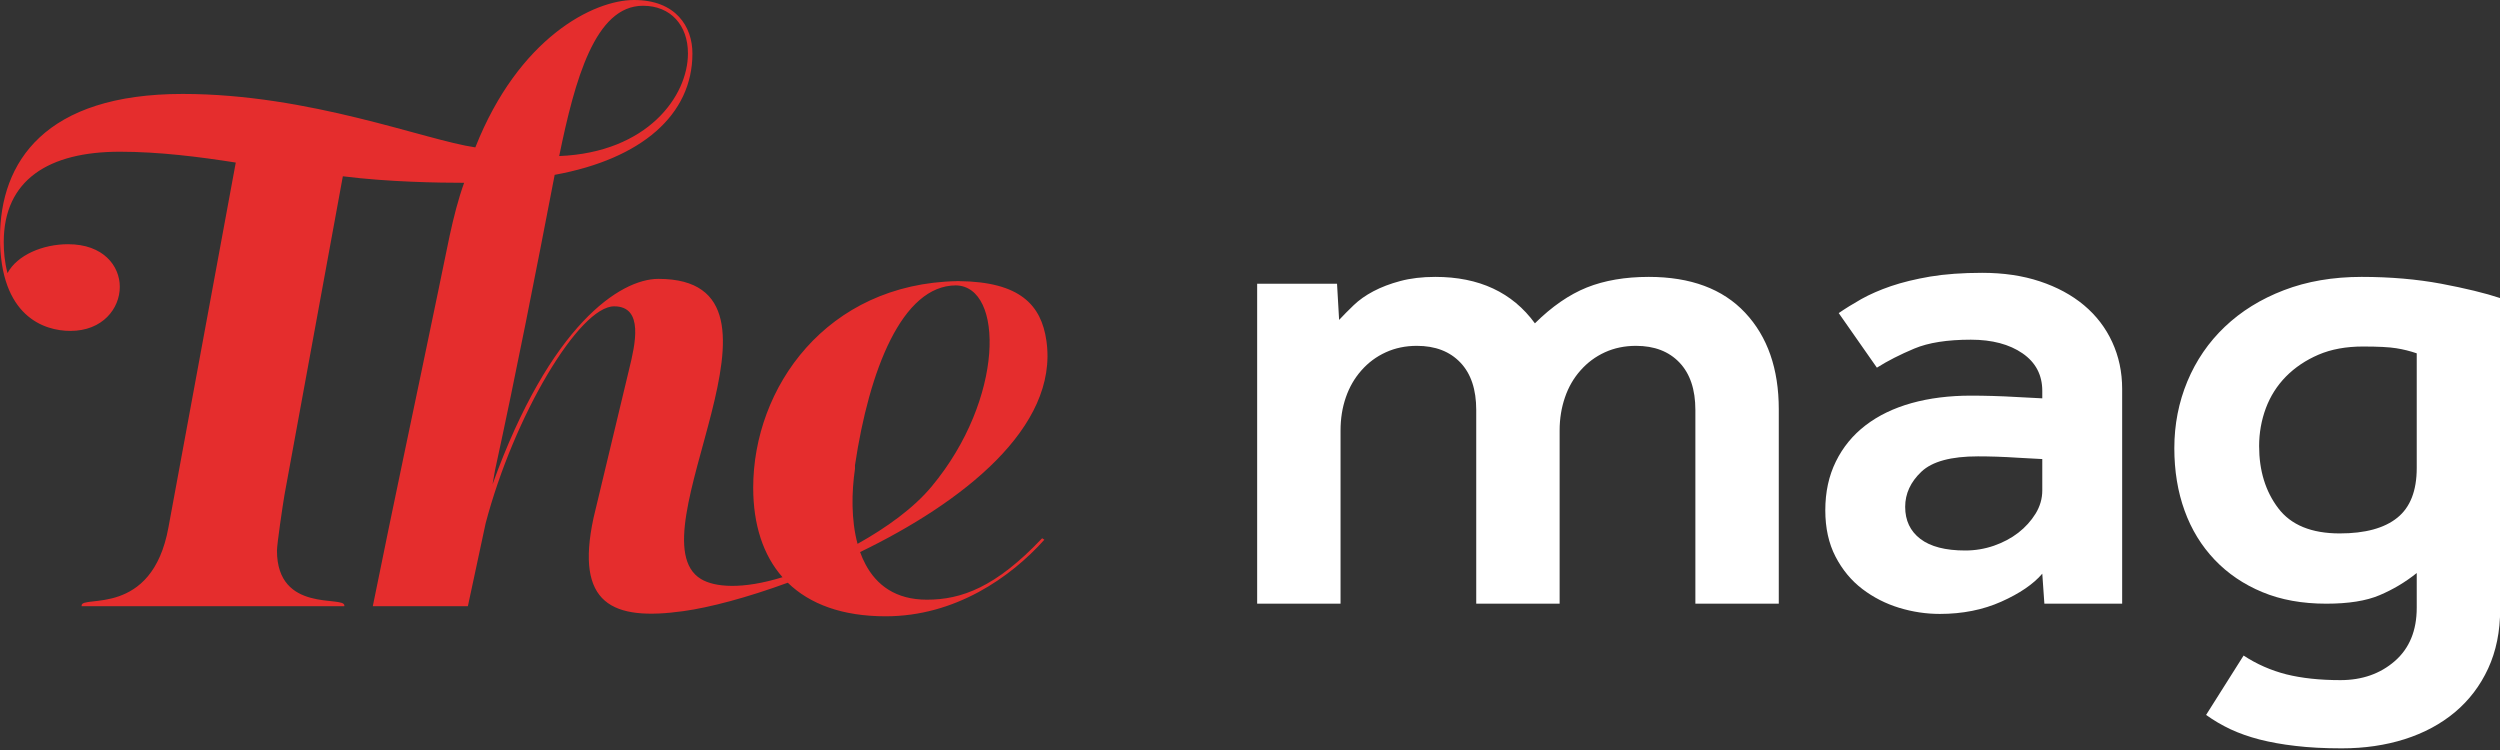<svg width="160" height="48" viewBox="0 0 160 48" fill="none" xmlns="http://www.w3.org/2000/svg">
<rect x="0" y="0" width="160" height="48" fill="#333333" stroke="none"/>
<path d="M41.152 0.369C42.925 0.369 44.029 1.617 44.029 3.421C44.029 6.15 41.442 9.758 35.788 9.988C36.795 5.087 38.087 0.369 41.152 0.369ZM61.177 18.265C64.266 18.32 64.288 25.536 59.626 31.135C58.471 32.524 56.743 33.767 54.883 34.806C54.469 33.273 54.5 31.498 54.718 30.01V29.78C55.627 23.681 57.732 18.276 61.177 18.265ZM29.704 11.699C28.938 13.827 28.555 16.278 28.025 18.729C26.639 25.433 25.201 32.139 23.859 38.798H29.944L31.078 33.502C32.893 26.599 37.076 19.605 39.306 19.605C41.224 19.605 40.65 22.056 40.265 23.629L37.984 33.153C36.799 38.675 39.179 39.751 43.749 39.111C45.428 38.877 47.809 38.248 50.418 37.294C51.83 38.669 53.918 39.443 56.683 39.443C61.14 39.443 64.685 36.946 66.839 34.543L66.696 34.448C63.725 37.593 61.523 38.38 59.319 38.38C57.315 38.38 56.089 37.442 55.384 36.1C55.252 35.857 55.144 35.6 55.047 35.332C61.557 32.181 67.764 27.365 66.971 21.81C66.643 19.525 65.291 18.03 61.359 17.992V17.988L61.289 17.99H61.269V17.992C52.882 18.149 48.205 24.816 48.205 31.212C48.205 33.562 48.831 35.523 50.081 36.941C47.492 37.742 45.735 37.581 44.867 37.06C40.332 34.338 52.087 17.848 42.135 17.848C39.705 17.848 35.212 20.769 31.522 30.996C31.58 30.696 31.632 30.394 31.681 30.096C33.052 23.788 34.278 17.528 35.499 11.19C41.059 10.173 44.315 7.352 44.315 3.421C44.315 1.711 43.261 0 40.578 0C37.992 0 33.2 2.404 30.421 9.433C27.213 8.972 19.835 6.012 11.689 6.012C2.873 6.012 0 10.359 0 15.214C0 20.254 2.825 21.178 4.505 21.178C6.565 21.178 7.667 19.746 7.667 18.359C7.667 17.016 6.613 15.63 4.358 15.63C2.732 15.63 1.101 16.323 0.48 17.479C0.286 16.74 0.24 16.092 0.24 15.49C0.24 11.515 3.115 9.71 7.667 9.71C10.156 9.71 12.745 10.034 15.089 10.404L10.78 33.756C9.726 39.538 5.223 38.059 5.223 38.751V38.798H22.039V38.751C22.039 38.104 17.726 39.26 17.726 35.237C17.726 34.821 18.109 32.232 18.206 31.676L21.942 11.282C24.866 11.652 28.122 11.699 29.704 11.699Z" fill="#E52D2D"/>
<path d="M154.671 22.613C154.249 22.468 153.811 22.358 153.361 22.287C152.908 22.213 152.2 22.177 151.233 22.177C150.15 22.177 149.199 22.35 148.384 22.7C147.571 23.05 146.876 23.516 146.303 24.097C145.73 24.68 145.301 25.357 145.013 26.128C144.727 26.9 144.584 27.708 144.584 28.552C144.584 30.122 144.991 31.447 145.807 32.524C146.621 33.601 147.933 34.139 149.742 34.139C151.37 34.139 152.6 33.804 153.429 33.134C154.258 32.467 154.671 31.405 154.671 29.949L154.671 22.613ZM143.59 41.955C144.435 42.51 145.348 42.908 146.325 43.158C147.305 43.402 148.46 43.528 149.787 43.528C151.175 43.528 152.336 43.121 153.271 42.307C154.204 41.491 154.671 40.353 154.671 38.899V36.674C153.947 37.255 153.157 37.726 152.296 38.091C151.438 38.457 150.299 38.636 148.882 38.636C147.345 38.636 145.979 38.391 144.788 37.894C143.598 37.401 142.578 36.708 141.735 35.822C140.891 34.933 140.248 33.886 139.813 32.679C139.375 31.471 139.157 30.138 139.157 28.683C139.157 27.17 139.436 25.743 139.993 24.404C140.552 23.066 141.349 21.901 142.391 20.911C143.432 19.921 144.688 19.14 146.166 18.574C147.644 18.006 149.305 17.721 151.144 17.721C152.982 17.721 154.681 17.869 156.234 18.158C157.785 18.452 159.044 18.756 160.011 19.077V38.986C160.011 40.413 159.752 41.678 159.241 42.786C158.729 43.893 158.019 44.821 157.116 45.58C156.21 46.337 155.139 46.912 153.905 47.306C152.664 47.698 151.326 47.894 149.875 47.894C148.76 47.894 147.774 47.842 146.914 47.739C146.054 47.641 145.286 47.5 144.608 47.327C143.927 47.15 143.31 46.932 142.754 46.673C142.195 46.409 141.674 46.103 141.19 45.755L143.59 41.955ZM130.706 29.38C130.164 29.353 129.636 29.321 129.124 29.294C128.701 29.266 128.255 29.242 127.789 29.227C127.32 29.212 126.92 29.207 126.588 29.207C124.87 29.207 123.663 29.532 122.97 30.188C122.277 30.844 121.931 31.594 121.931 32.437C121.931 33.312 122.254 33.993 122.902 34.489C123.55 34.984 124.509 35.232 125.776 35.232C126.409 35.232 127.017 35.13 127.609 34.927C128.194 34.722 128.717 34.446 129.168 34.098C129.621 33.746 129.989 33.338 130.277 32.874C130.562 32.407 130.706 31.914 130.706 31.39V29.38ZM130.706 36.716C130.133 37.386 129.258 37.982 128.082 38.507C126.906 39.031 125.594 39.291 124.148 39.291C123.271 39.291 122.406 39.161 121.544 38.899C120.686 38.636 119.902 38.237 119.192 37.698C118.484 37.158 117.911 36.469 117.472 35.623C117.036 34.781 116.819 33.789 116.819 32.657C116.819 31.492 117.043 30.452 117.498 29.532C117.948 28.617 118.582 27.845 119.397 27.22C120.213 26.594 121.192 26.121 122.338 25.799C123.484 25.48 124.749 25.321 126.135 25.321C126.558 25.321 127.025 25.327 127.54 25.342C128.051 25.357 128.55 25.377 129.03 25.407C129.575 25.438 130.133 25.466 130.706 25.494V25.015C130.706 23.997 130.283 23.194 129.441 22.613C128.596 22.032 127.494 21.74 126.135 21.74C124.63 21.74 123.422 21.928 122.517 22.308C121.614 22.687 120.814 23.092 120.121 23.531L117.678 20.038C118.1 19.747 118.582 19.448 119.126 19.14C119.669 18.837 120.303 18.559 121.026 18.311C121.749 18.066 122.586 17.862 123.535 17.7C124.487 17.542 125.594 17.461 126.859 17.461C128.218 17.461 129.447 17.64 130.548 18.006C131.649 18.371 132.591 18.879 133.376 19.535C134.157 20.19 134.762 20.977 135.182 21.892C135.605 22.811 135.818 23.808 135.818 24.883V38.636H130.84L130.706 36.716ZM80.458 18.158H85.57L85.703 20.474C85.977 20.18 86.284 19.871 86.633 19.535C86.979 19.201 87.401 18.903 87.9 18.64C88.396 18.378 88.969 18.158 89.618 17.986C90.267 17.812 91.013 17.721 91.857 17.721C94.662 17.721 96.787 18.711 98.234 20.693C99.321 19.616 100.43 18.852 101.559 18.398C102.691 17.947 104.011 17.721 105.518 17.721C108.2 17.721 110.26 18.487 111.691 20.017C113.123 21.544 113.842 23.604 113.842 26.193V38.636H108.504V26.239C108.504 24.928 108.164 23.915 107.485 23.202C106.807 22.491 105.881 22.134 104.704 22.134C103.98 22.134 103.316 22.271 102.712 22.547C102.111 22.823 101.591 23.208 101.153 23.706C100.714 24.199 100.382 24.774 100.159 25.427C99.933 26.083 99.816 26.789 99.816 27.547V38.636H94.479V26.239C94.479 24.928 94.143 23.915 93.463 23.202C92.784 22.491 91.857 22.134 90.679 22.134C89.956 22.134 89.294 22.271 88.691 22.547C88.085 22.823 87.568 23.208 87.13 23.706C86.692 24.199 86.361 24.774 86.135 25.427C85.907 26.083 85.795 26.789 85.795 27.547V38.636H80.458L80.458 18.158Z" fill="white"/>
</svg>
